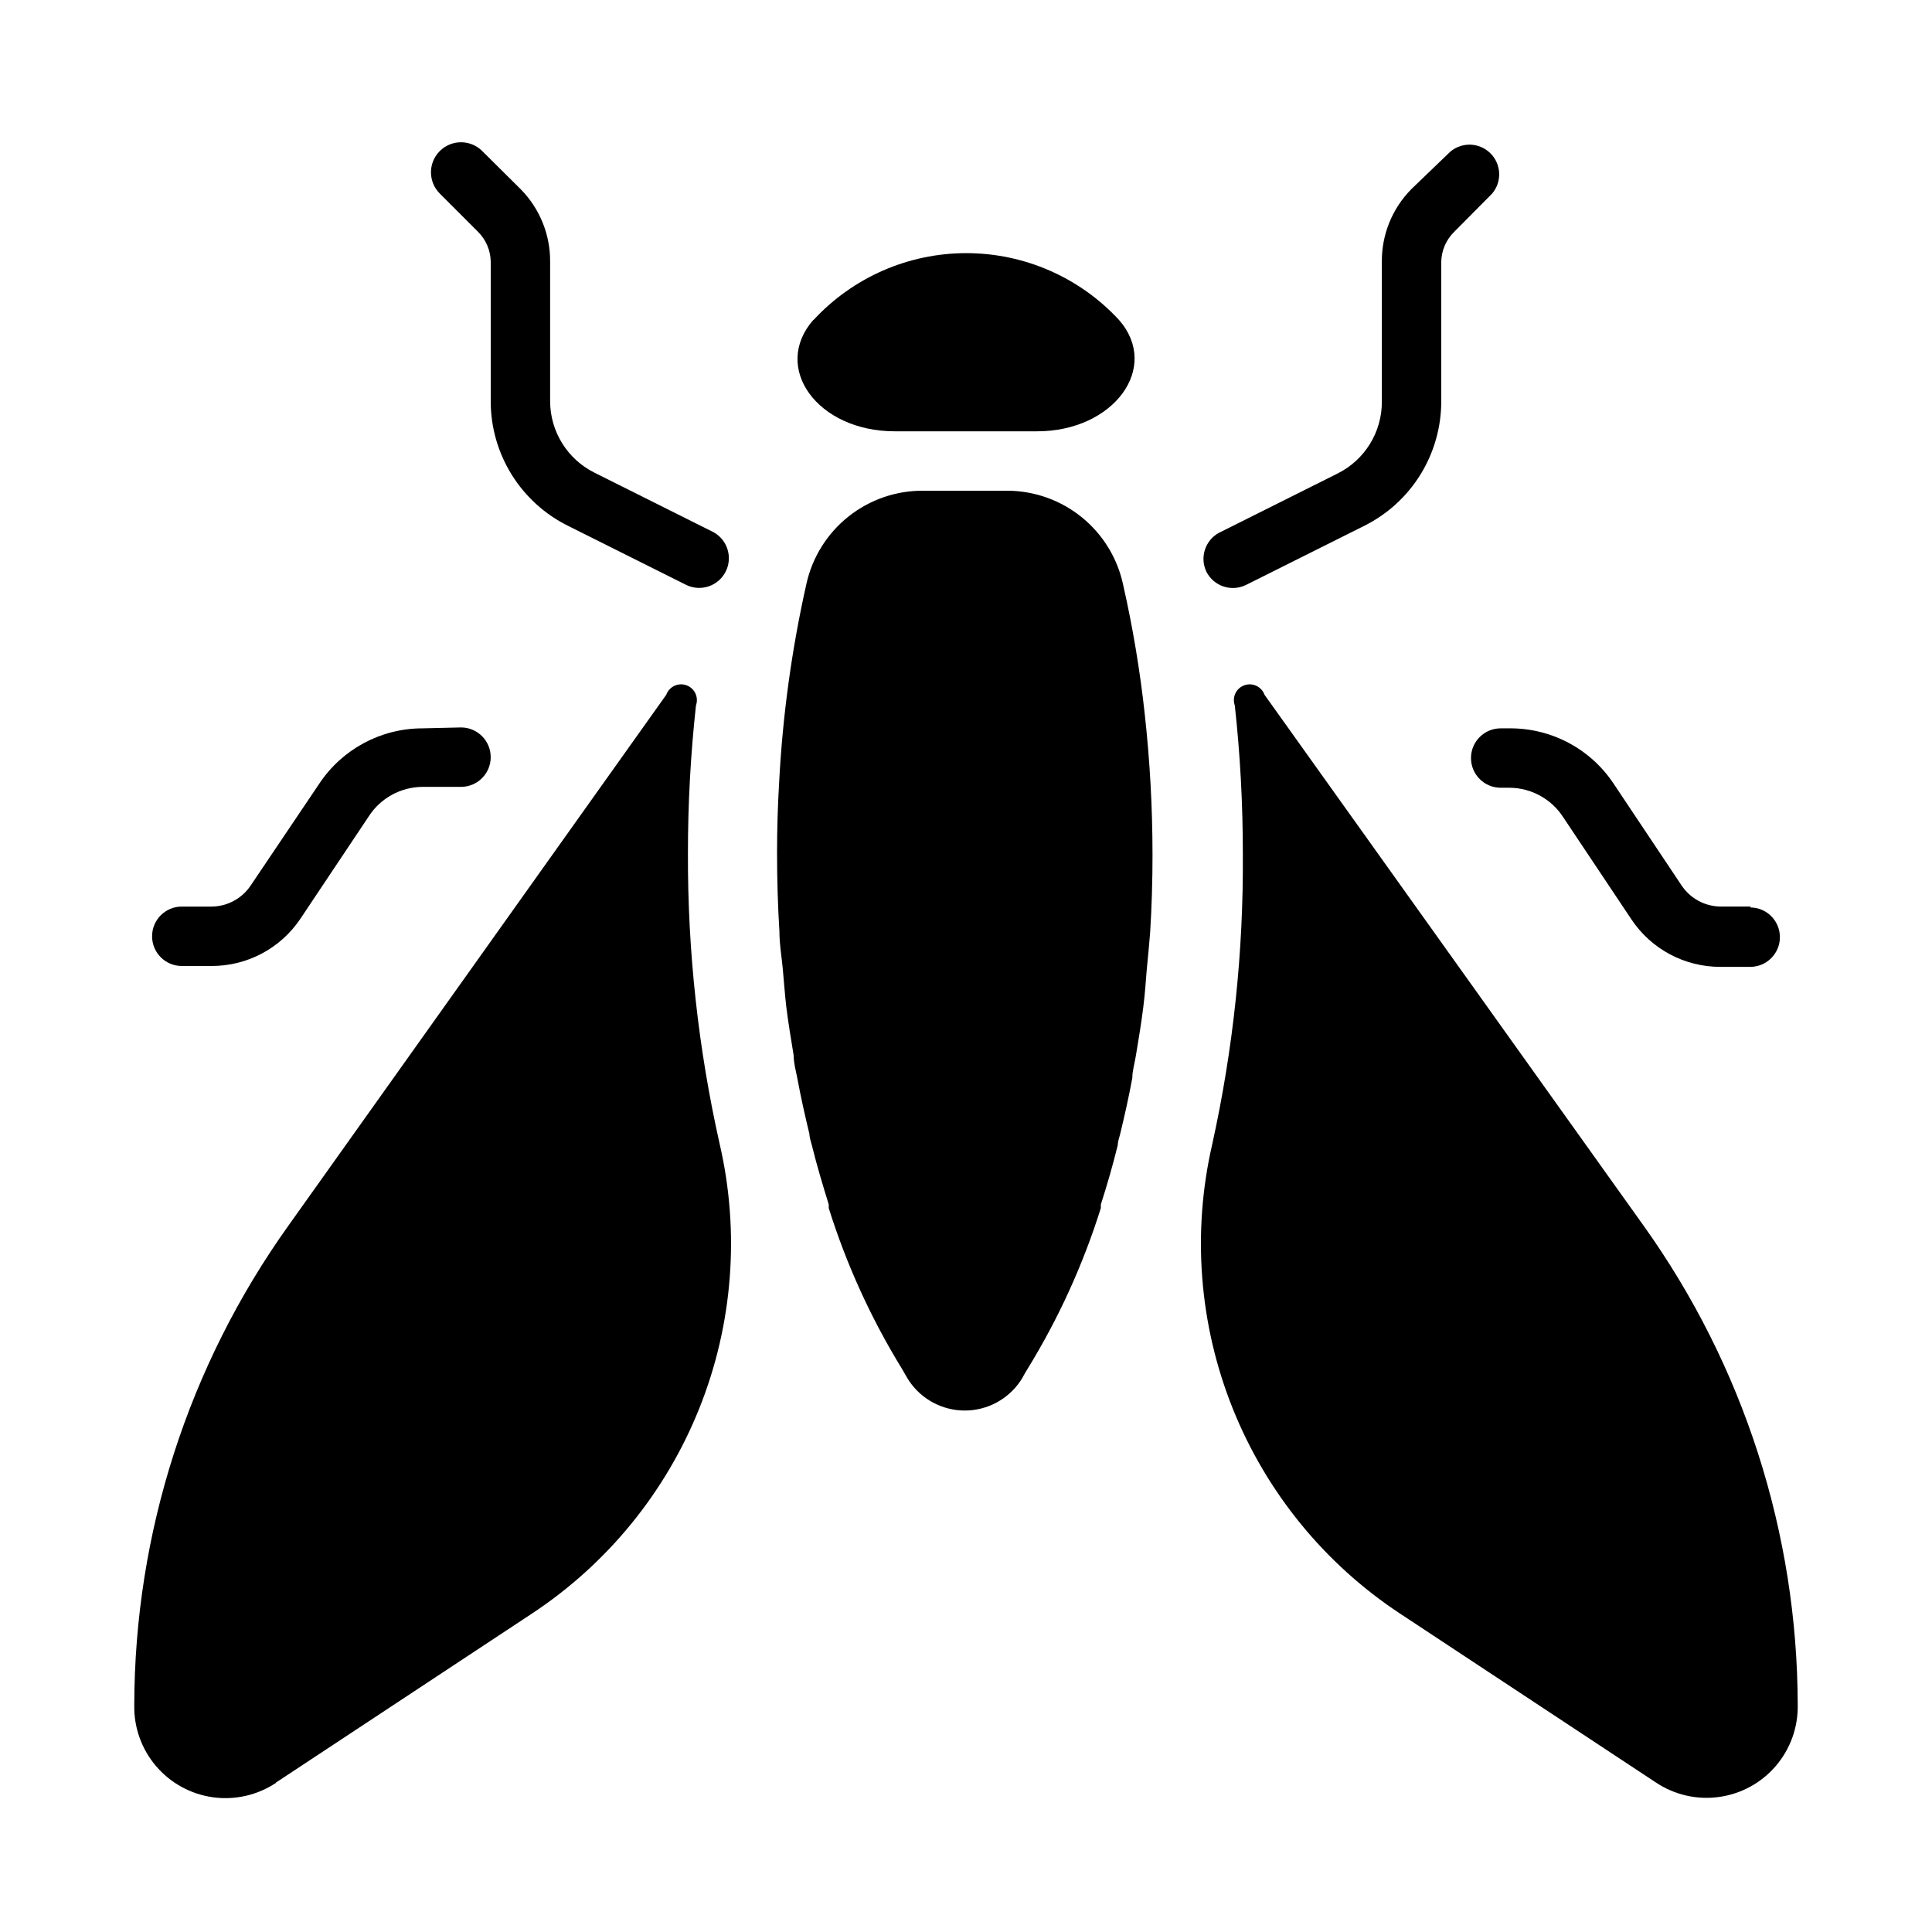 <?xml version="1.0" encoding="UTF-8"?>
<!-- Uploaded to: ICON Repo, www.svgrepo.com, Generator: ICON Repo Mixer Tools -->
<svg fill="#000000" width="800px" height="800px" version="1.1" viewBox="144 144 512 512" xmlns="http://www.w3.org/2000/svg">
 <g>
  <path d="m515.01 571.61 67.855 44.793h0.004c4.914 3.269 10.859 4.629 16.711 3.812 5.852-0.812 11.199-3.738 15.039-8.227 3.84-4.488 5.902-10.227 5.797-16.133-0.078-45.57-14.359-89.98-40.855-127.05l-100.45-140.68c-0.785-2.172-3.18-3.301-5.356-2.516-2.172 0.781-3.301 3.176-2.516 5.352 1.43 13.07 2.137 26.211 2.125 39.359 0.188 25.859-2.535 51.66-8.109 76.91-5.375 23.332-3.488 47.746 5.406 69.977 8.891 22.23 24.363 41.211 44.344 54.402z"/>
  <path d="m349.93 370.32c0 6.981 0.211 13.855 0.629 20.625 0 3.227 0.551 6.375 0.867 9.605 0.316 3.227 0.551 6.848 0.945 10.234 0.395 3.387 1.258 8.66 1.969 12.988 0 1.969 0.551 3.938 0.945 5.902 0.945 5.117 2.047 9.996 3.227 14.879 0 0.945 0.395 1.969 0.629 2.914 1.34 5.434 2.914 10.629 4.488 15.742v0.945h-0.004c4.695 14.969 11.227 29.301 19.445 42.664 0.629 1.023 1.18 2.125 1.812 3.07h-0.004c3.301 4.949 8.855 7.918 14.801 7.918 5.945 0 11.5-2.969 14.801-7.918 0.629-0.945 1.18-2.125 1.812-3.07h-0.004c8.219-13.363 14.75-27.695 19.445-42.664v-0.945c1.652-5.117 3.148-10.312 4.488-15.742 0-0.945 0.395-1.969 0.629-2.914 1.18-4.879 2.281-9.762 3.227-14.879 0-1.891 0.629-3.938 0.945-5.902 0.707-4.25 1.418-8.5 1.969-12.91 0.551-4.41 0.629-6.848 0.945-10.234 0.316-3.387 0.629-6.297 0.867-9.523 0.418-6.769 0.629-13.645 0.629-20.625l-0.004-0.004c0-12.41-0.684-24.816-2.047-37.152-1.254-11.57-3.172-23.055-5.746-34.402-1.5-6.988-5.332-13.258-10.871-17.781-5.535-4.519-12.445-7.023-19.594-7.094h-22.355c-7.223-0.082-14.254 2.32-19.914 6.805-5.664 4.488-9.609 10.785-11.18 17.836-3.902 17.344-6.324 34.988-7.242 52.742-0.367 6.137-0.551 12.438-0.551 18.891z"/>
  <path d="m217.13 616.4 67.855-44.793c19.98-13.191 35.453-32.172 44.348-54.402 8.891-22.23 10.777-46.645 5.402-69.977-5.68-25.238-8.508-51.039-8.422-76.91-0.016-13.148 0.695-26.289 2.125-39.359 0.781-2.176-0.344-4.57-2.519-5.352-2.172-0.785-4.57 0.344-5.352 2.516l-100.13 140.68c-26.496 37.074-40.777 81.484-40.855 127.05-0.125 5.914 1.926 11.668 5.762 16.172s9.188 7.445 15.047 8.266c5.859 0.82 11.816-0.535 16.742-3.812z"/>
  <path d="m359.54 228.78c-11.098 12.676 1.102 29.52 21.57 29.52h37.785c20.152 0 32.746-16.848 21.648-29.52-10.43-11.281-25.098-17.695-40.461-17.695-15.367 0-30.031 6.414-40.465 17.695z"/>
  <path d="m294.51 283.34 31.488 15.742c3.867 1.777 8.441 0.16 10.336-3.648 1.895-3.809 0.418-8.43-3.328-10.441l-31.488-15.742c-3.504-1.746-6.453-4.43-8.523-7.75-2.07-3.324-3.18-7.152-3.207-11.066v-37.078c0.055-7.219-2.781-14.164-7.871-19.285l-10.156-10.078c-3.129-3.086-8.168-3.051-11.254 0.082-3.09 3.129-3.055 8.168 0.078 11.254l10.078 10.078h-0.004c2.109 2.086 3.324 4.906 3.387 7.871v37.156c0.016 6.844 1.941 13.551 5.559 19.359 3.613 5.812 8.777 10.504 14.906 13.547z"/>
  <path d="m255.94 337.02c-10.98 0.004-21.234 5.5-27.316 14.641l-18.027 26.766c-2.301 3.606-6.269 5.801-10.547 5.824h-7.875c-4.348 0-7.871 3.523-7.871 7.871s3.523 7.875 7.871 7.875h7.875c9.484 0.031 18.355-4.699 23.613-12.598l18.027-27c3.113-4.863 8.473-7.824 14.25-7.871h10.234c4.348 0 7.871-3.527 7.871-7.875 0-4.344-3.523-7.871-7.871-7.871z"/>
  <path d="m463.68 295.46c1.938 3.891 6.656 5.477 10.547 3.543l31.488-15.742c6.078-3.07 11.184-7.762 14.754-13.555 3.57-5.797 5.469-12.465 5.477-19.273v-37.078c0.066-2.961 1.277-5.785 3.387-7.871l10.074-10.156c2.676-3.121 2.496-7.777-0.41-10.684-2.91-2.91-7.562-3.09-10.688-0.414l-10.234 9.84c-5.09 5.121-7.926 12.066-7.871 19.285v37.078c0.02 3.953-1.07 7.836-3.144 11.199-2.07 3.367-5.047 6.086-8.586 7.852l-31.488 15.742c-3.621 2.012-5.066 6.484-3.305 10.234z"/>
  <path d="m607.98 384.25h-7.871c-4.203 0-8.133-2.094-10.469-5.59l-18.027-27c-6.129-9.211-16.488-14.715-27.555-14.641h-2.359c-4.348 0-7.871 3.523-7.871 7.871 0 4.348 3.523 7.871 7.871 7.871h2.363-0.004c5.777 0.047 11.137 3.008 14.25 7.871l18.027 27v0.004c5.258 7.894 14.129 12.625 23.617 12.594h7.871c4.348 0 7.871-3.523 7.871-7.871 0-4.348-3.523-7.871-7.871-7.871z"/>
 </g>
</svg>